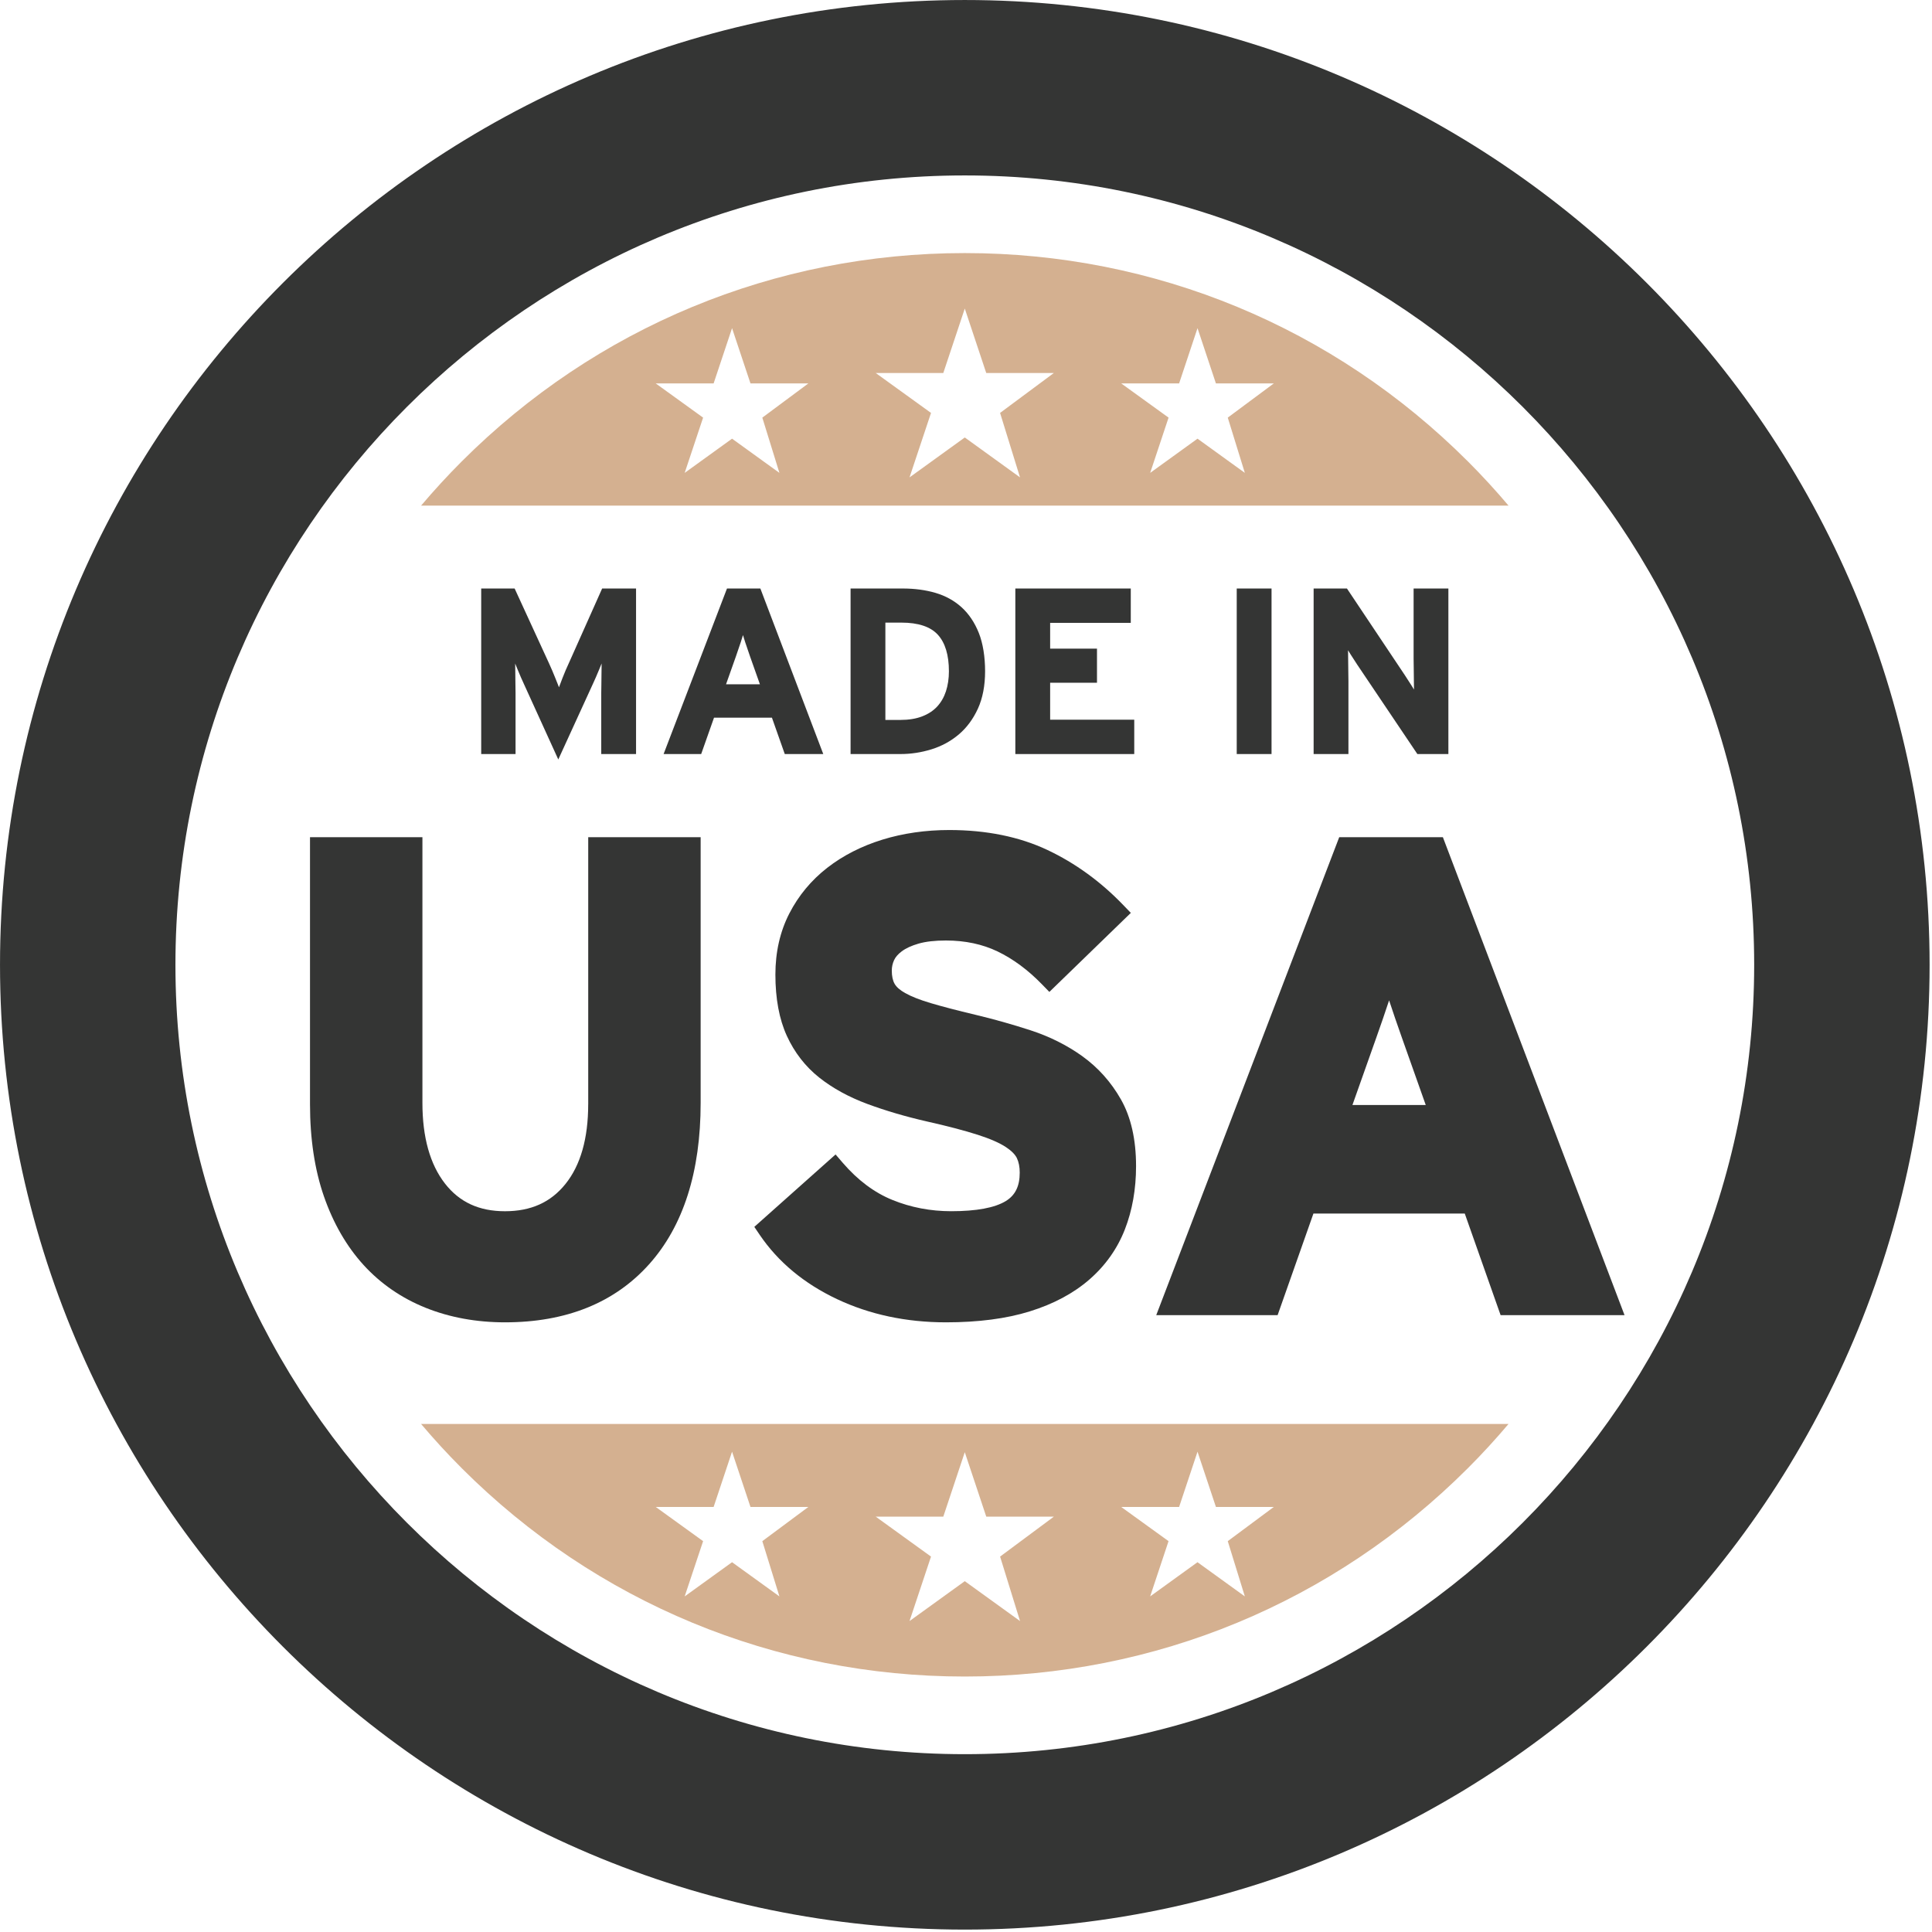 <?xml version="1.0" encoding="UTF-8"?>
<svg width="801px" height="801px" viewBox="0 0 801 801" version="1.1" xmlns="http://www.w3.org/2000/svg" xmlns:xlink="http://www.w3.org/1999/xlink">
    <title>USA Made</title>
    <g id="Page-1" stroke="none" stroke-width="1" fill="none" fill-rule="evenodd">
        <g id="Artboard" transform="translate(-9609, -1148)">
            <g id="USA-Made" transform="translate(9609.005, 1148.005)">
                <path d="M400,0 C179.44,0 0,179.44 0,400 C0,620.56 179.44,800 400,800 C620.56,800 800,620.56 800,400 C800,179.44 620.56,0 400,0 Z M400,727.27 C219.54,727.27 72.73,580.46 72.73,400 C72.73,219.54 219.54,72.73 400,72.73 C580.46,72.73 727.27,219.54 727.27,400 C727.27,580.46 580.46,727.27 400,727.27 Z" id="Shape" fill="#343534"></path>
                <g id="Group" transform="translate(128.52, 104.92)">
                    <g transform="translate(0, 239.2)" fill="#343534" fill-rule="nonzero">
                        <path d="M115.34,113.68 C115.34,127.86 112.17,138.99 105.9,146.77 C99.8,154.36 91.6,158.05 80.84,158.05 C70.08,158.05 61.97,154.29 55.95,146.56 C49.75,138.59 46.61,127.35 46.61,113.14 L46.61,2.98 L0,2.98 L0,113.68 C0,127.99 1.94,140.85 5.78,151.9 C9.65,163.05 15.18,172.62 22.22,180.35 C29.3,188.11 37.98,194.09 48.02,198.11 C57.95,202.09 68.99,204.11 80.85,204.11 C106.18,204.11 126.27,196.02 140.58,180.05 C154.77,164.22 161.96,141.71 161.96,113.14 L161.96,2.98 L115.35,2.98 L115.35,113.68 L115.34,113.68 Z" id="Path"></path>
                        <path d="M320.22,93.78 C313.84,89.21 306.6,85.59 298.72,83.03 C291.19,80.58 283.48,78.41 275.81,76.58 C268.38,74.82 262.2,73.2 257.41,71.78 C252.91,70.45 249.31,69.04 246.73,67.58 C244.59,66.38 243.13,65.09 242.37,63.75 C241.6,62.39 241.21,60.56 241.21,58.29 C241.21,56.76 241.52,55.35 242.15,53.96 C242.73,52.68 243.8,51.45 245.33,50.3 C247.04,49.02 249.37,47.95 252.25,47.11 C255.24,46.24 259.09,45.8 263.68,45.8 C271.59,45.8 278.8,47.33 285.08,50.35 C291.49,53.44 297.65,57.99 303.38,63.88 L306.54,67.12 L340.31,34.36 L337.18,31.11 C327.84,21.39 317.26,13.71 305.73,8.27 C294.1,2.78 280.41,0 265.03,0 C255.25,0 245.94,1.34 237.35,3.98 C228.66,6.66 220.94,10.6 214.42,15.68 C207.8,20.84 202.52,27.21 198.72,34.61 C194.89,42.07 192.95,50.58 192.95,59.91 C192.95,69.89 194.54,78.43 197.68,85.3 C200.85,92.23 205.37,98.06 211.14,102.64 C216.72,107.06 223.45,110.75 231.16,113.6 C238.61,116.36 246.84,118.78 255.65,120.8 C264.27,122.73 271.41,124.61 276.86,126.36 C282.02,128.02 285.96,129.75 288.57,131.49 C290.84,133 292.35,134.53 293.07,136.02 C293.85,137.65 294.25,139.68 294.25,142.04 C294.25,147.67 292.41,151.42 288.46,153.84 C283.88,156.63 276.27,158.04 265.83,158.04 C257.28,158.04 249.08,156.47 241.47,153.37 C233.99,150.34 227.08,145.17 220.91,138.01 L217.9,134.51 L184.21,164.53 L186.44,167.82 C194.08,179.09 204.87,188.06 218.51,194.49 C232.02,200.87 247.21,204.11 263.67,204.11 C277.03,204.11 288.71,202.59 298.37,199.58 C308.2,196.54 316.52,192.1 323.09,186.39 C329.74,180.62 334.71,173.62 337.85,165.57 C340.92,157.69 342.48,148.87 342.48,139.34 C342.48,128.32 340.37,119.03 336.22,111.71 C332.13,104.5 326.74,98.47 320.2,93.78 L320.22,93.78 Z" id="Path"></path>
                        <path d="M469.69,2.98 L426.71,2.98 L350.85,201.13 L401.17,201.13 L416.02,159 L478.76,159 L493.62,201.13 L545,201.13 L469.69,2.98 Z M447.39,70.62 C448.98,75.45 450.72,80.53 452.57,85.74 L462.58,114 L432.19,114 L442.2,85.75 C443.96,80.82 445.66,75.85 447.39,70.62 Z" id="Shape"></path>
                    </g>
                    <g transform="translate(70.98, 139.07)" fill="#343534" fill-rule="nonzero">
                        <path d="M36.34,30.92 C35.43,32.86 34.55,34.93 33.71,37.09 C33.1,38.67 32.62,39.93 32.24,40.96 C32.13,40.67 32.01,40.36 31.89,40.03 C31.54,39.13 31.15,38.16 30.73,37.13 C30.31,36.1 29.88,35.05 29.43,33.98 C28.98,32.91 28.53,31.89 28.07,30.92 L13.86,0 L0,0 L0,68.63 L14.24,68.63 L14.24,43.3 C14.24,42.4 14.22,41.23 14.19,39.81 C14.16,38.4 14.14,36.95 14.14,35.47 C14.14,33.99 14.12,32.6 14.09,31.3 C14.09,31.23 14.09,31.17 14.09,31.11 C14.37,31.81 14.69,32.58 15.03,33.42 L15.16,33.73 C16.01,35.82 16.91,37.87 17.82,39.83 L31.96,70.88 L46.17,39.84 C47.07,37.91 47.97,35.86 48.84,33.73 C49.24,32.76 49.6,31.88 49.92,31.09 C49.92,31.16 49.92,31.23 49.92,31.31 C49.89,32.6 49.87,33.99 49.87,35.47 C49.87,36.95 49.85,38.39 49.82,39.81 C49.79,41.23 49.77,42.39 49.77,43.3 L49.77,68.63 L64.2,68.63 L64.2,0 L50.14,0 L36.35,30.91 L36.34,30.92 Z" id="Path"></path>
                        <path d="M101.9,0 L75.62,68.63 L91.2,68.63 L96.52,53.56 L120.54,53.56 L125.86,68.63 L141.82,68.63 L115.74,0 L101.91,0 L101.9,0 Z M107.6,22.3 C107.95,21.22 108.26,20.22 108.53,19.31 C108.79,20.22 109.1,21.22 109.46,22.29 C110.1,24.24 110.77,26.2 111.44,28.1 L115.55,39.7 L101.51,39.7 L105.62,28.1 C106.32,26.13 106.99,24.17 107.6,22.29 L107.6,22.3 Z" id="Shape"></path>
                        <path d="M199.14,7.76 C196.11,5.02 192.47,3.02 188.32,1.8 C184.21,0.6 179.66,0 174.8,0 L153.14,0 L153.14,68.63 L173.83,68.63 C178.18,68.63 182.5,67.97 186.68,66.67 C190.89,65.37 194.68,63.3 197.96,60.54 C201.25,57.77 203.93,54.17 205.92,49.83 C207.91,45.48 208.91,40.26 208.91,34.31 C208.91,28.36 208.03,22.74 206.31,18.42 C204.58,14.08 202.16,10.49 199.13,7.75 L199.14,7.76 Z M167.57,14.14 L174.22,14.14 C181.19,14.14 186.26,15.82 189.31,19.15 C192.37,22.49 193.91,27.6 193.91,34.32 C193.91,37.34 193.49,40.13 192.68,42.62 C191.87,45.08 190.64,47.21 189.02,48.96 C187.41,50.69 185.31,52.07 182.78,53.03 C180.26,54 177.21,54.49 173.73,54.49 L167.57,54.49 L167.57,14.14 L167.57,14.14 Z" id="Shape"></path>
                        <polygon id="Path" points="235.88 39.07 255.3 39.07 255.3 24.93 235.88 24.93 235.88 14.24 269.31 14.24 269.31 0 221.45 0 221.45 68.63 270.75 68.63 270.75 54.39 235.88 54.39"></polygon>
                        <rect id="Rectangle" x="313.24" y="0" width="14.43" height="68.63"></rect>
                        <path d="M386.57,0 L386.57,29.1 C386.57,30.07 386.59,31.26 386.62,32.69 C386.65,34.1 386.67,35.53 386.67,36.98 C386.67,38.43 386.68,39.79 386.72,41.05 C386.72,41.35 386.73,41.63 386.74,41.89 C386.42,41.34 386.04,40.74 385.62,40.09 L382.97,35.98 L358.94,0.01 L345.12,0.01 L345.12,68.64 L359.55,68.64 L359.55,38.38 C359.55,37.41 359.53,36.21 359.5,34.79 C359.47,33.37 359.45,31.95 359.45,30.5 C359.45,29.05 359.43,27.69 359.4,26.43 C359.4,26.13 359.38,25.85 359.38,25.59 C359.71,26.14 360.08,26.74 360.5,27.4 L363.16,31.51 L387.99,68.42 L388.14,68.64 L400.99,68.64 L400.99,0.01 L386.56,0.01 L386.57,0 Z" id="Path"></path>
                    </g>
                    <path d="M480.09,86.41 C424.37,30.69 350.28,0 271.48,0 C192.68,0 118.6,30.69 62.88,86.41 C56.98,92.31 51.38,98.42 46.05,104.71 L496.92,104.71 C491.59,98.42 485.99,92.3 480.1,86.41 L480.09,86.41 Z M194.62,91.13 L174.98,76.95 L155.34,91.13 L162.98,68.22 L143.34,54.04 L167.34,54.04 L174.98,31.13 L182.62,54.04 L206.62,54.04 L187.53,68.22 L194.62,91.13 Z M294.38,93 L271.47,76.45 L248.56,93 L257.47,66.27 L234.56,49.73 L262.56,49.73 L271.47,23 L280.37,49.73 L308.38,49.73 L286.1,66.27 L294.37,93 L294.38,93 Z M387.59,91.13 L367.96,76.95 L348.33,91.13 L355.96,68.22 L336.33,54.04 L360.33,54.04 L367.96,31.13 L375.59,54.04 L399.59,54.04 L380.5,68.22 L387.58,91.13 L387.59,91.13 Z" id="Shape" fill="#D4B090"></path>
                    <path d="M62.87,503.75 C118.59,559.47 192.67,590.16 271.47,590.16 C350.27,590.16 424.36,559.47 480.08,503.75 C485.98,497.86 491.58,491.74 496.9,485.45 L46.05,485.45 C51.38,491.74 56.98,497.86 62.88,503.75 L62.87,503.75 Z M360.33,519.85 L367.96,496.94 L375.59,519.85 L399.59,519.85 L380.5,534.03 L387.58,556.94 L367.95,542.76 L348.32,556.94 L355.95,534.03 L336.32,519.85 L360.32,519.85 L360.33,519.85 Z M262.56,523.88 L271.47,497.15 L280.38,523.88 L308.39,523.88 L286.11,540.43 L294.38,567.16 L271.47,550.62 L248.56,567.16 L257.47,540.43 L234.56,523.88 L262.57,523.88 L262.56,523.88 Z M167.34,519.85 L174.98,496.94 L182.62,519.85 L206.62,519.85 L187.53,534.03 L194.62,556.94 L174.98,542.76 L155.34,556.94 L162.98,534.03 L143.34,519.85 L167.34,519.85 Z" id="Shape" fill="#D4B090"></path>
                </g>
            </g>
        </g>
    </g>
</svg>